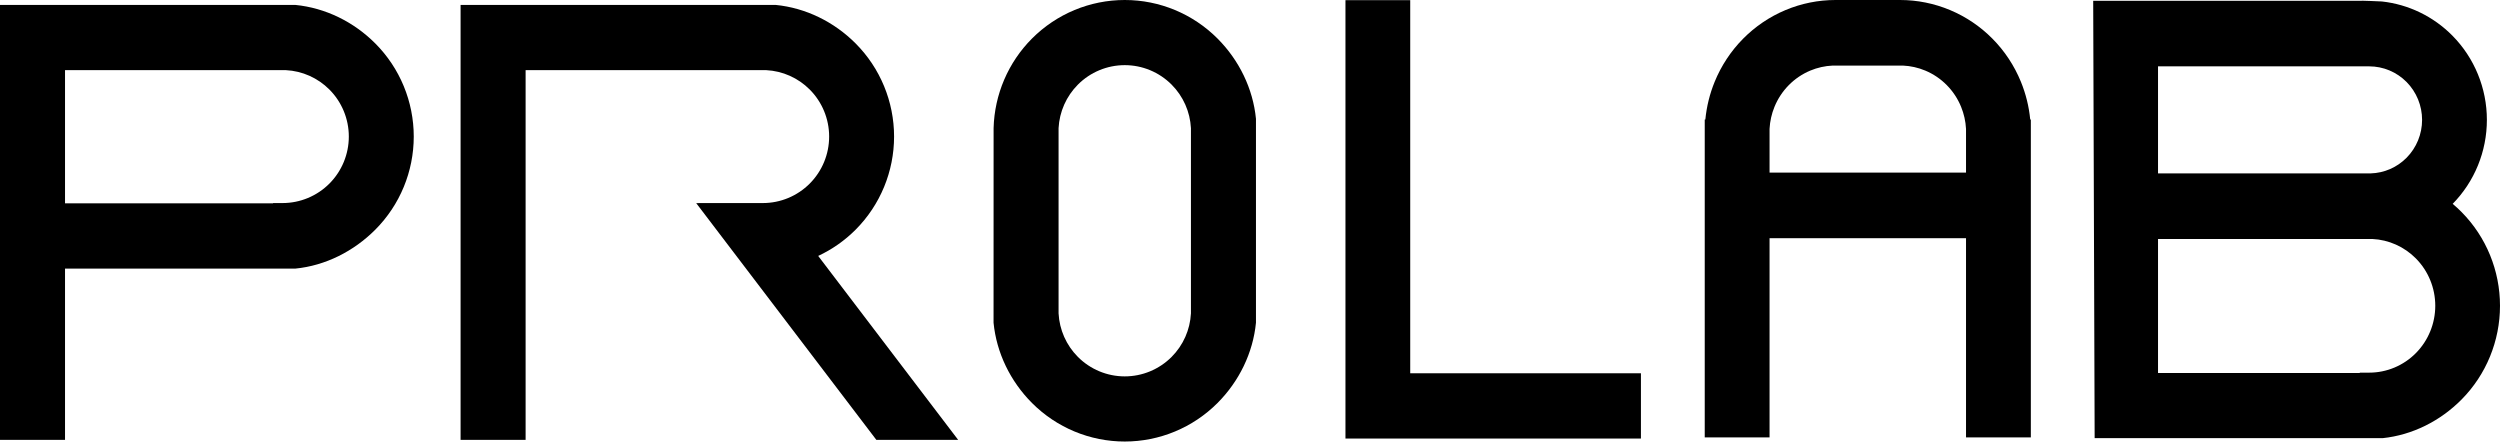 <svg width="838" height="148" viewBox="0 0 838 148" fill="none" xmlns="http://www.w3.org/2000/svg">
<path fill-rule="evenodd" clip-rule="evenodd" d="M421 108.169C420.013 118.295 415.351 127.819 408.118 135.076C399.87 143.351 388.683 148 377.019 148C365.354 148 354.168 143.351 345.92 135.076C338.687 127.819 334.025 118.295 333.038 108.169L333.054 42.934C333.357 31.663 337.952 20.918 345.92 12.924C354.168 4.649 365.354 7.98507e-06 377.019 8.24001e-06C388.683 8.49494e-06 399.87 4.649 408.118 12.924C415.351 20.181 420.013 29.705 421 39.831L421 108.169ZM361.31 119.634C365.476 123.814 371.127 126.163 377.019 126.163C382.911 126.163 388.561 123.814 392.728 119.634C396.62 115.729 398.919 110.525 399.204 105.037L399.204 42.962C398.918 37.475 396.62 32.27 392.728 28.366C388.562 24.186 382.911 21.837 377.019 21.837C371.127 21.837 365.476 24.186 361.31 28.366C357.418 32.27 355.119 37.475 354.833 42.962L354.833 105.039C355.12 110.526 357.418 115.73 361.31 119.634Z" fill="black"/>
<path fill-rule="evenodd" clip-rule="evenodd" d="M98.99 1.649L-3.6037e-08 1.649L-3.22232e-06 147.436L21.796 147.436L21.796 90.036L98.99 90.036C109.083 89.046 118.575 84.234 125.808 76.978C134.056 68.702 138.69 57.478 138.69 45.775C138.69 34.072 134.056 22.849 125.808 14.573C118.575 7.317 109.083 2.639 98.99 1.649ZM94.709 68.065C100.601 68.065 106.251 65.716 110.418 61.536C114.584 57.356 116.924 51.687 116.924 45.775C116.924 39.864 114.584 34.194 110.418 30.015C106.526 26.11 101.339 23.803 95.87 23.517L21.796 23.517L21.796 68.168L91.53 68.168L91.53 68.065L94.709 68.065Z" fill="black"/>
<path d="M154.388 1.649L154.388 147.436L176.184 147.436L176.184 23.517L256.875 23.517C262.344 23.803 267.531 26.11 271.423 30.015C275.589 34.194 277.929 39.864 277.929 45.775C277.929 51.687 275.589 57.356 271.423 61.536C267.256 65.716 261.606 68.065 255.714 68.065L233.36 68.079L293.746 147.436L321.167 147.436L274.257 85.788C278.88 83.631 283.138 80.664 286.813 76.978C295.061 68.702 299.695 57.478 299.695 45.775C299.695 34.072 295.061 22.849 286.813 14.573C279.58 7.317 270.088 2.639 259.995 1.649L154.388 1.649Z" fill="black"/>
<path d="M550.04 125.123L472.707 125.123L472.707 0.055L451 0.055L451 147L550.04 147L550.04 125.123Z" fill="black"/>
<path fill-rule="evenodd" clip-rule="evenodd" d="M701.641 0.27L790.988 0.27C790.988 0.158 797.796 0.452 798.424 0.494C807.316 1.473 815.664 5.491 822.049 11.953C829.447 19.441 833.603 29.596 833.603 40.185C833.603 50.732 829.479 60.85 822.135 68.329C823.181 69.206 824.19 70.136 825.159 71.116C833.381 79.438 838 90.725 838 102.494C838 114.264 833.381 125.551 825.158 133.873C818.006 141.112 808.636 145.827 798.664 146.87L702.125 146.87L701.641 0.27ZM723.369 125.029L790.988 125.029L790.988 124.91L794.156 124.91C800.03 124.91 805.663 122.548 809.816 118.344C813.969 114.141 816.303 108.439 816.303 102.494C816.303 96.55 813.969 90.848 809.816 86.644C805.914 82.695 800.705 80.371 795.218 80.105L723.369 80.105L723.369 125.029ZM794.659 58.122C799.179 57.992 803.486 56.118 806.692 52.873C810.017 49.508 811.885 44.944 811.885 40.185C811.885 35.426 810.017 30.861 806.692 27.496C803.368 24.131 798.858 22.241 794.156 22.241L723.369 22.24L723.369 58.134L794.659 58.122Z" fill="black"/>
<path fill-rule="evenodd" clip-rule="evenodd" d="M615.271 3.59026e-06C609.513 3.46442e-06 603.812 1.148 598.493 3.378C593.173 5.608 588.34 8.877 584.269 12.997C580.197 17.118 576.968 22.01 574.764 27.394C573.107 31.443 572.055 35.711 571.635 40.056L571.427 40.056L571.427 146.611L593.155 146.611L593.155 79.85L659.01 79.85L659.01 146.611L680.738 146.611L680.738 40.056L680.53 40.056C680.11 35.711 679.057 31.443 677.4 27.394C675.197 22.01 671.968 17.118 667.896 12.997C663.825 8.877 658.992 5.608 653.672 3.378C648.353 1.148 642.652 4.18868e-06 636.894 4.06284e-06L615.271 3.59026e-06ZM659.01 57.859L593.155 57.859L593.155 43.204C593.286 40.661 593.845 38.156 594.81 35.798C595.923 33.078 597.554 30.607 599.611 28.526C601.667 26.445 604.109 24.793 606.796 23.667C609.192 22.663 611.741 22.093 614.327 21.981L637.838 21.981C640.424 22.093 642.973 22.663 645.369 23.667C648.056 24.793 650.497 26.445 652.554 28.526C654.61 30.607 656.242 33.078 657.355 35.798C658.32 38.156 658.879 40.661 659.01 43.204L659.01 57.859Z" fill="black"/>
</svg>

